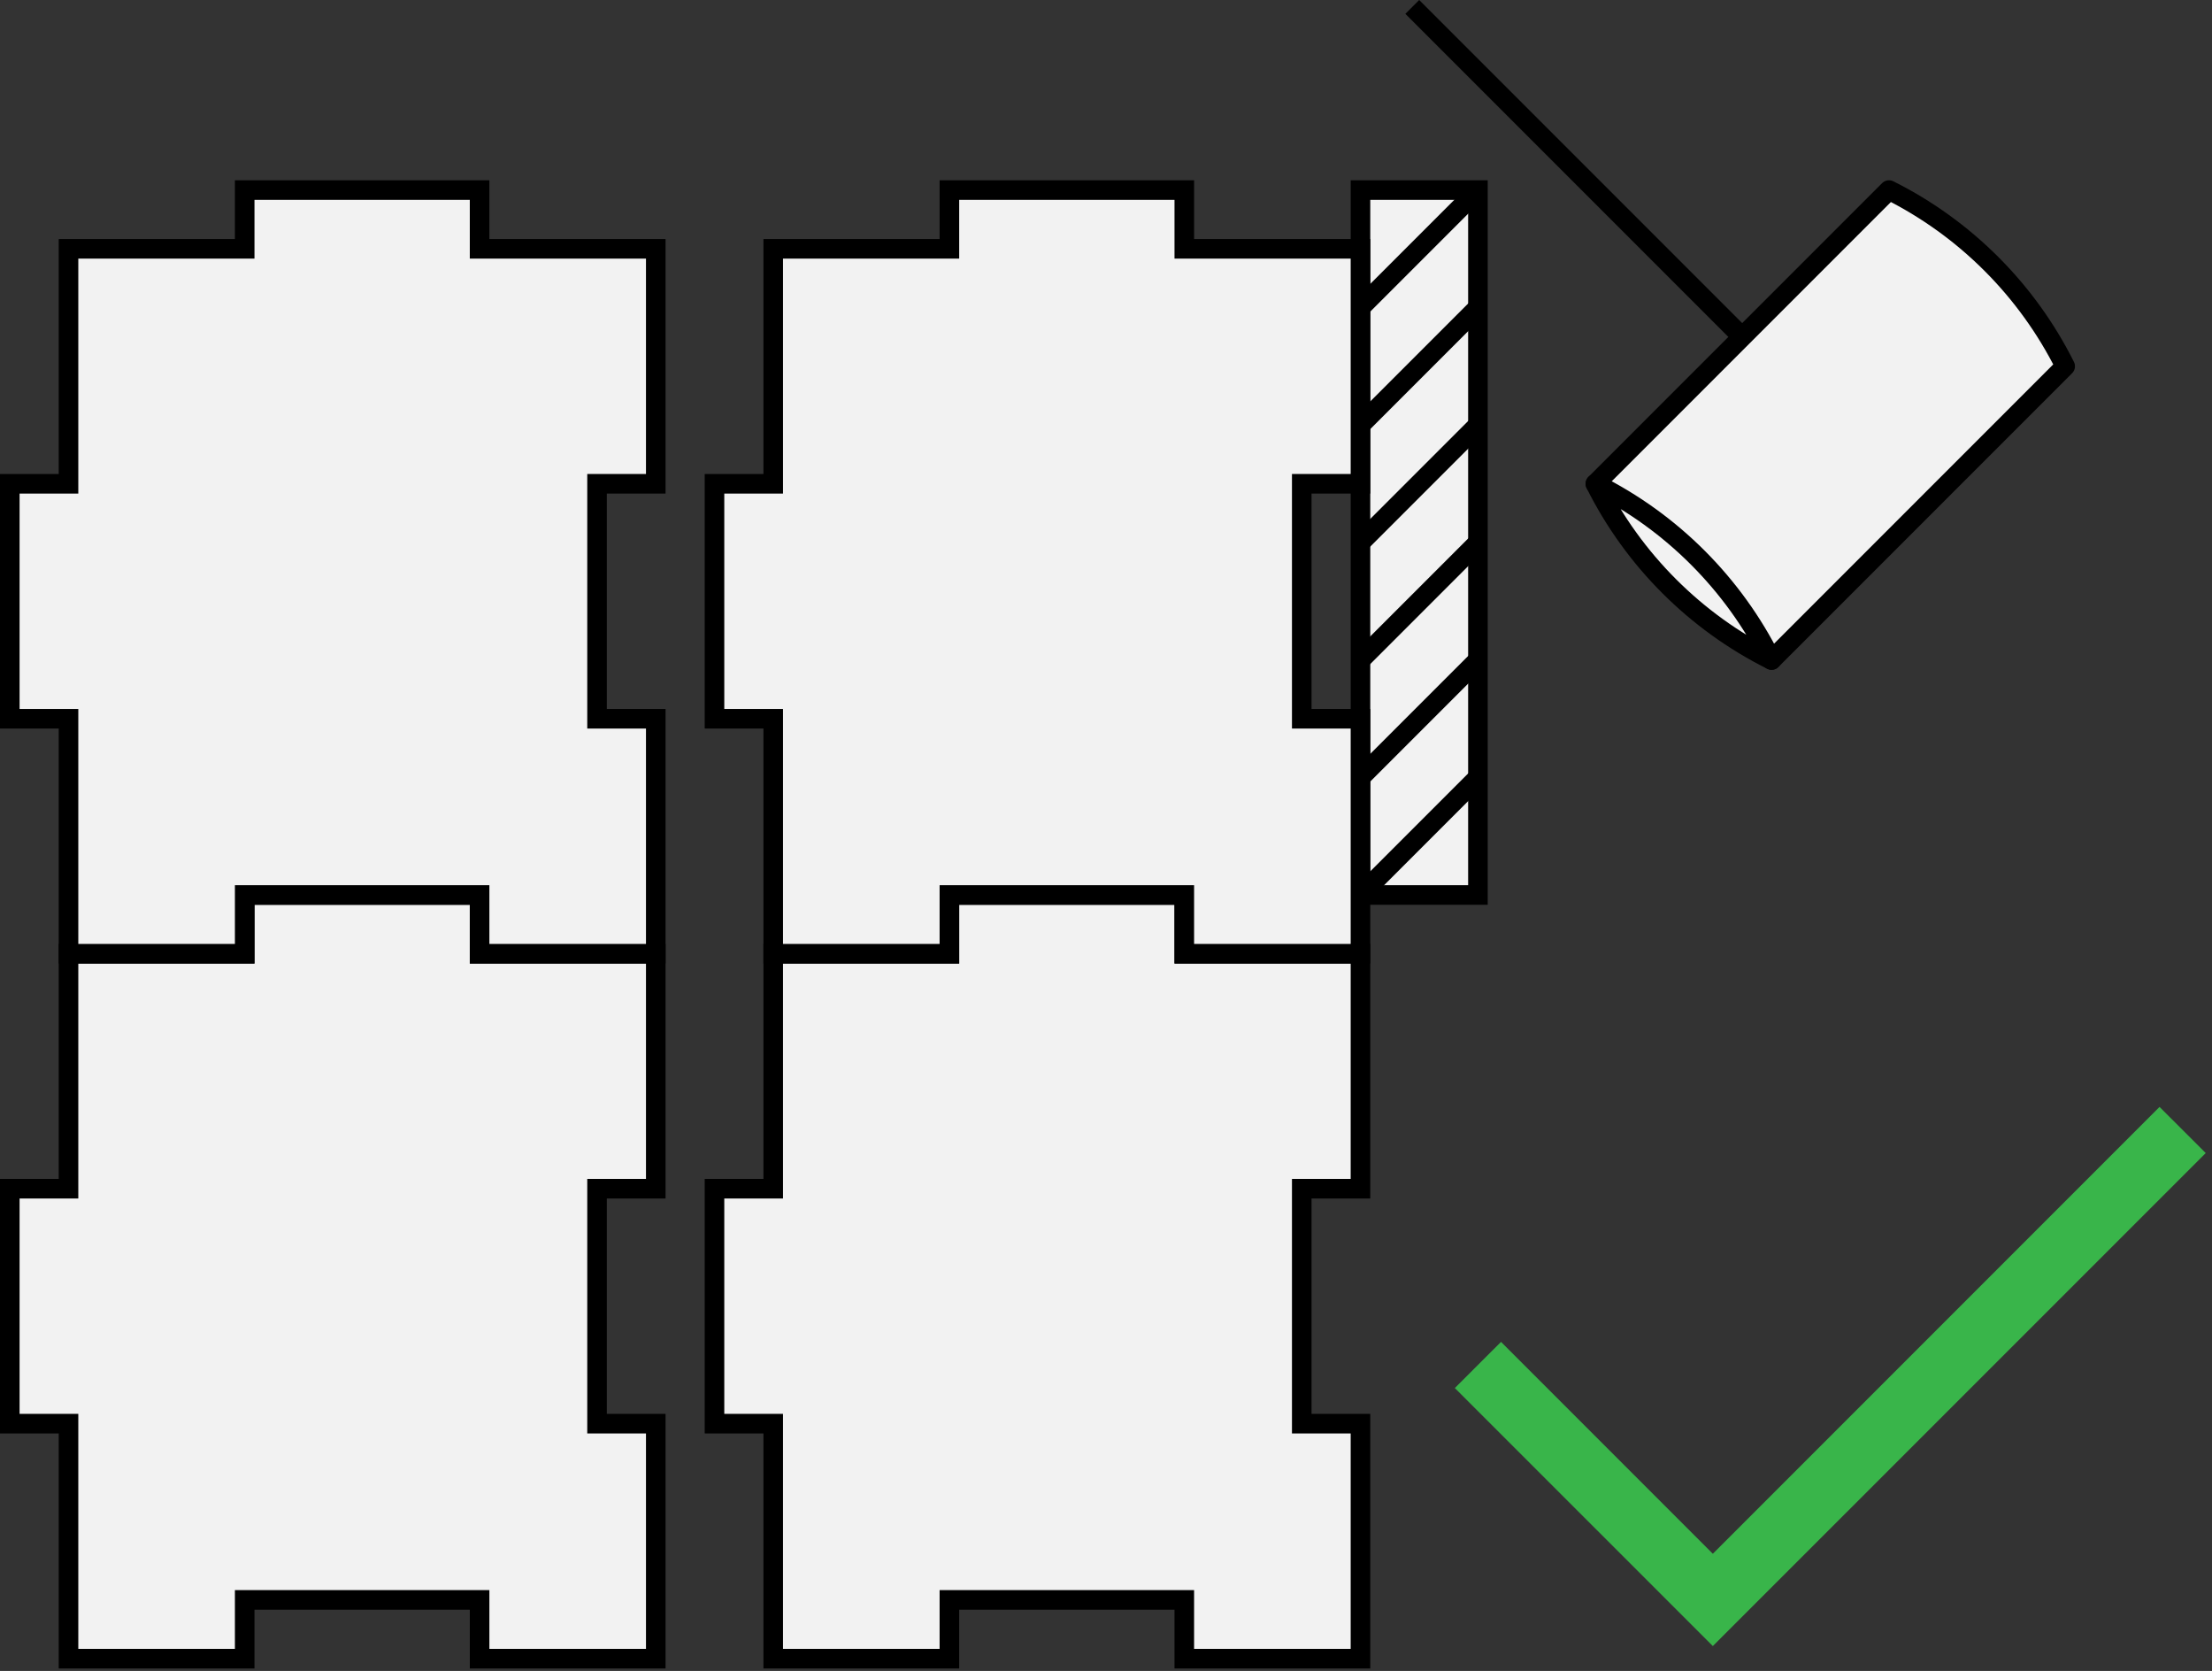 <svg width="339" height="256" viewBox="0 0 339 256" fill="none" xmlns="http://www.w3.org/2000/svg">
<rect x="0" y="0" width="339" height="256" fill="#333333" stroke="none"/>
<g clip-path="url(#clip0)">
<path d="M271.5 101.12L316.5 56.12C310.66 44.44 301.18 34.96 289.5 29.12L244.5 74.12" fill="#F2F2F2"/>
<path d="M271.5 101.12L316.5 56.12C310.66 44.44 301.18 34.96 289.5 29.12L244.5 74.12" stroke="black" stroke-width="3" stroke-miterlimit="10" stroke-linecap="round" stroke-linejoin="round"/>
<path d="M244.5 74.12C250.34 85.8 259.82 95.28 271.5 101.12C265.66 89.44 256.18 79.96 244.5 74.12Z" fill="#F2F2F2" stroke="black" stroke-width="3" stroke-miterlimit="10" stroke-linecap="square" stroke-linejoin="round"/>
<path d="M217.5 2.12L265.5 50.12" stroke="black" stroke-width="3" stroke-miterlimit="10" stroke-linecap="square" stroke-linejoin="round"/>
<path d="M226.5 29.12H208.5V137.12H226.5V29.12Z" fill="#F2F2F2" stroke="black" stroke-width="3" stroke-miterlimit="10" stroke-linecap="square"/>
<path d="M226.5 29.12L208.5 47.12" stroke="black" stroke-width="3" stroke-miterlimit="10"/>
<path d="M226.5 47.12L208.5 65.12" stroke="black" stroke-width="3" stroke-miterlimit="10"/>
<path d="M226.5 65.12L208.5 83.12" stroke="black" stroke-width="3" stroke-miterlimit="10"/>
<path d="M226.5 83.12L208.5 101.12" stroke="black" stroke-width="3" stroke-miterlimit="10"/>
<path d="M226.5 101.12L208.5 119.12" stroke="black" stroke-width="3" stroke-miterlimit="10"/>
<path d="M226.5 119.12L208.5 137.12" stroke="black" stroke-width="3" stroke-miterlimit="10"/>
<path d="M118.5 218.12H109.5V182.12H118.5V146.12H145.5V137.12H181.5V146.12H208.5V182.12H199.5V218.12H208.5V254.12H181.5V245.12H145.5V254.12H118.5V218.12Z" fill="#F2F2F2" stroke="black" stroke-width="3" stroke-miterlimit="10" stroke-linecap="square"/>
<path d="M118.5 110.12H109.5V74.12H118.5V38.12H145.5V29.12H181.5V38.12H208.5V74.12H199.5V110.12H208.5V146.12H181.5V137.12H145.5V146.12H118.5V110.12Z" fill="#F2F2F2" stroke="black" stroke-width="3" stroke-miterlimit="10" stroke-linecap="square"/>
<path d="M10.5 218.12H1.5V182.12H10.5V146.12H37.5V137.12H73.5V146.12H100.5V182.12H91.5V218.12H100.5V254.12H73.5V245.12H37.5V254.12H10.5V218.12Z" fill="#F2F2F2" stroke="black" stroke-width="3" stroke-miterlimit="10" stroke-linecap="square"/>
<path d="M10.5 110.12H1.5V74.12H10.5V38.12H37.5V29.12H73.5V38.12H100.5V74.12H91.5V110.12H100.5V146.12H73.5V137.12H37.5V146.12H10.5V110.12Z" fill="#F2F2F2" stroke="black" stroke-width="3" stroke-miterlimit="10" stroke-linecap="square"/>
<path d="M262.5 252.19L222.96 212.66L230.04 205.59L262.5 238.05L330.96 169.59L338.04 176.66L262.5 252.19Z" fill="#39B54A"/>
</g>
<defs>
<clipPath id="clip0">
<rect width="338.04" height="255.62" fill="white"/>
</clipPath>
</defs>
</svg>
